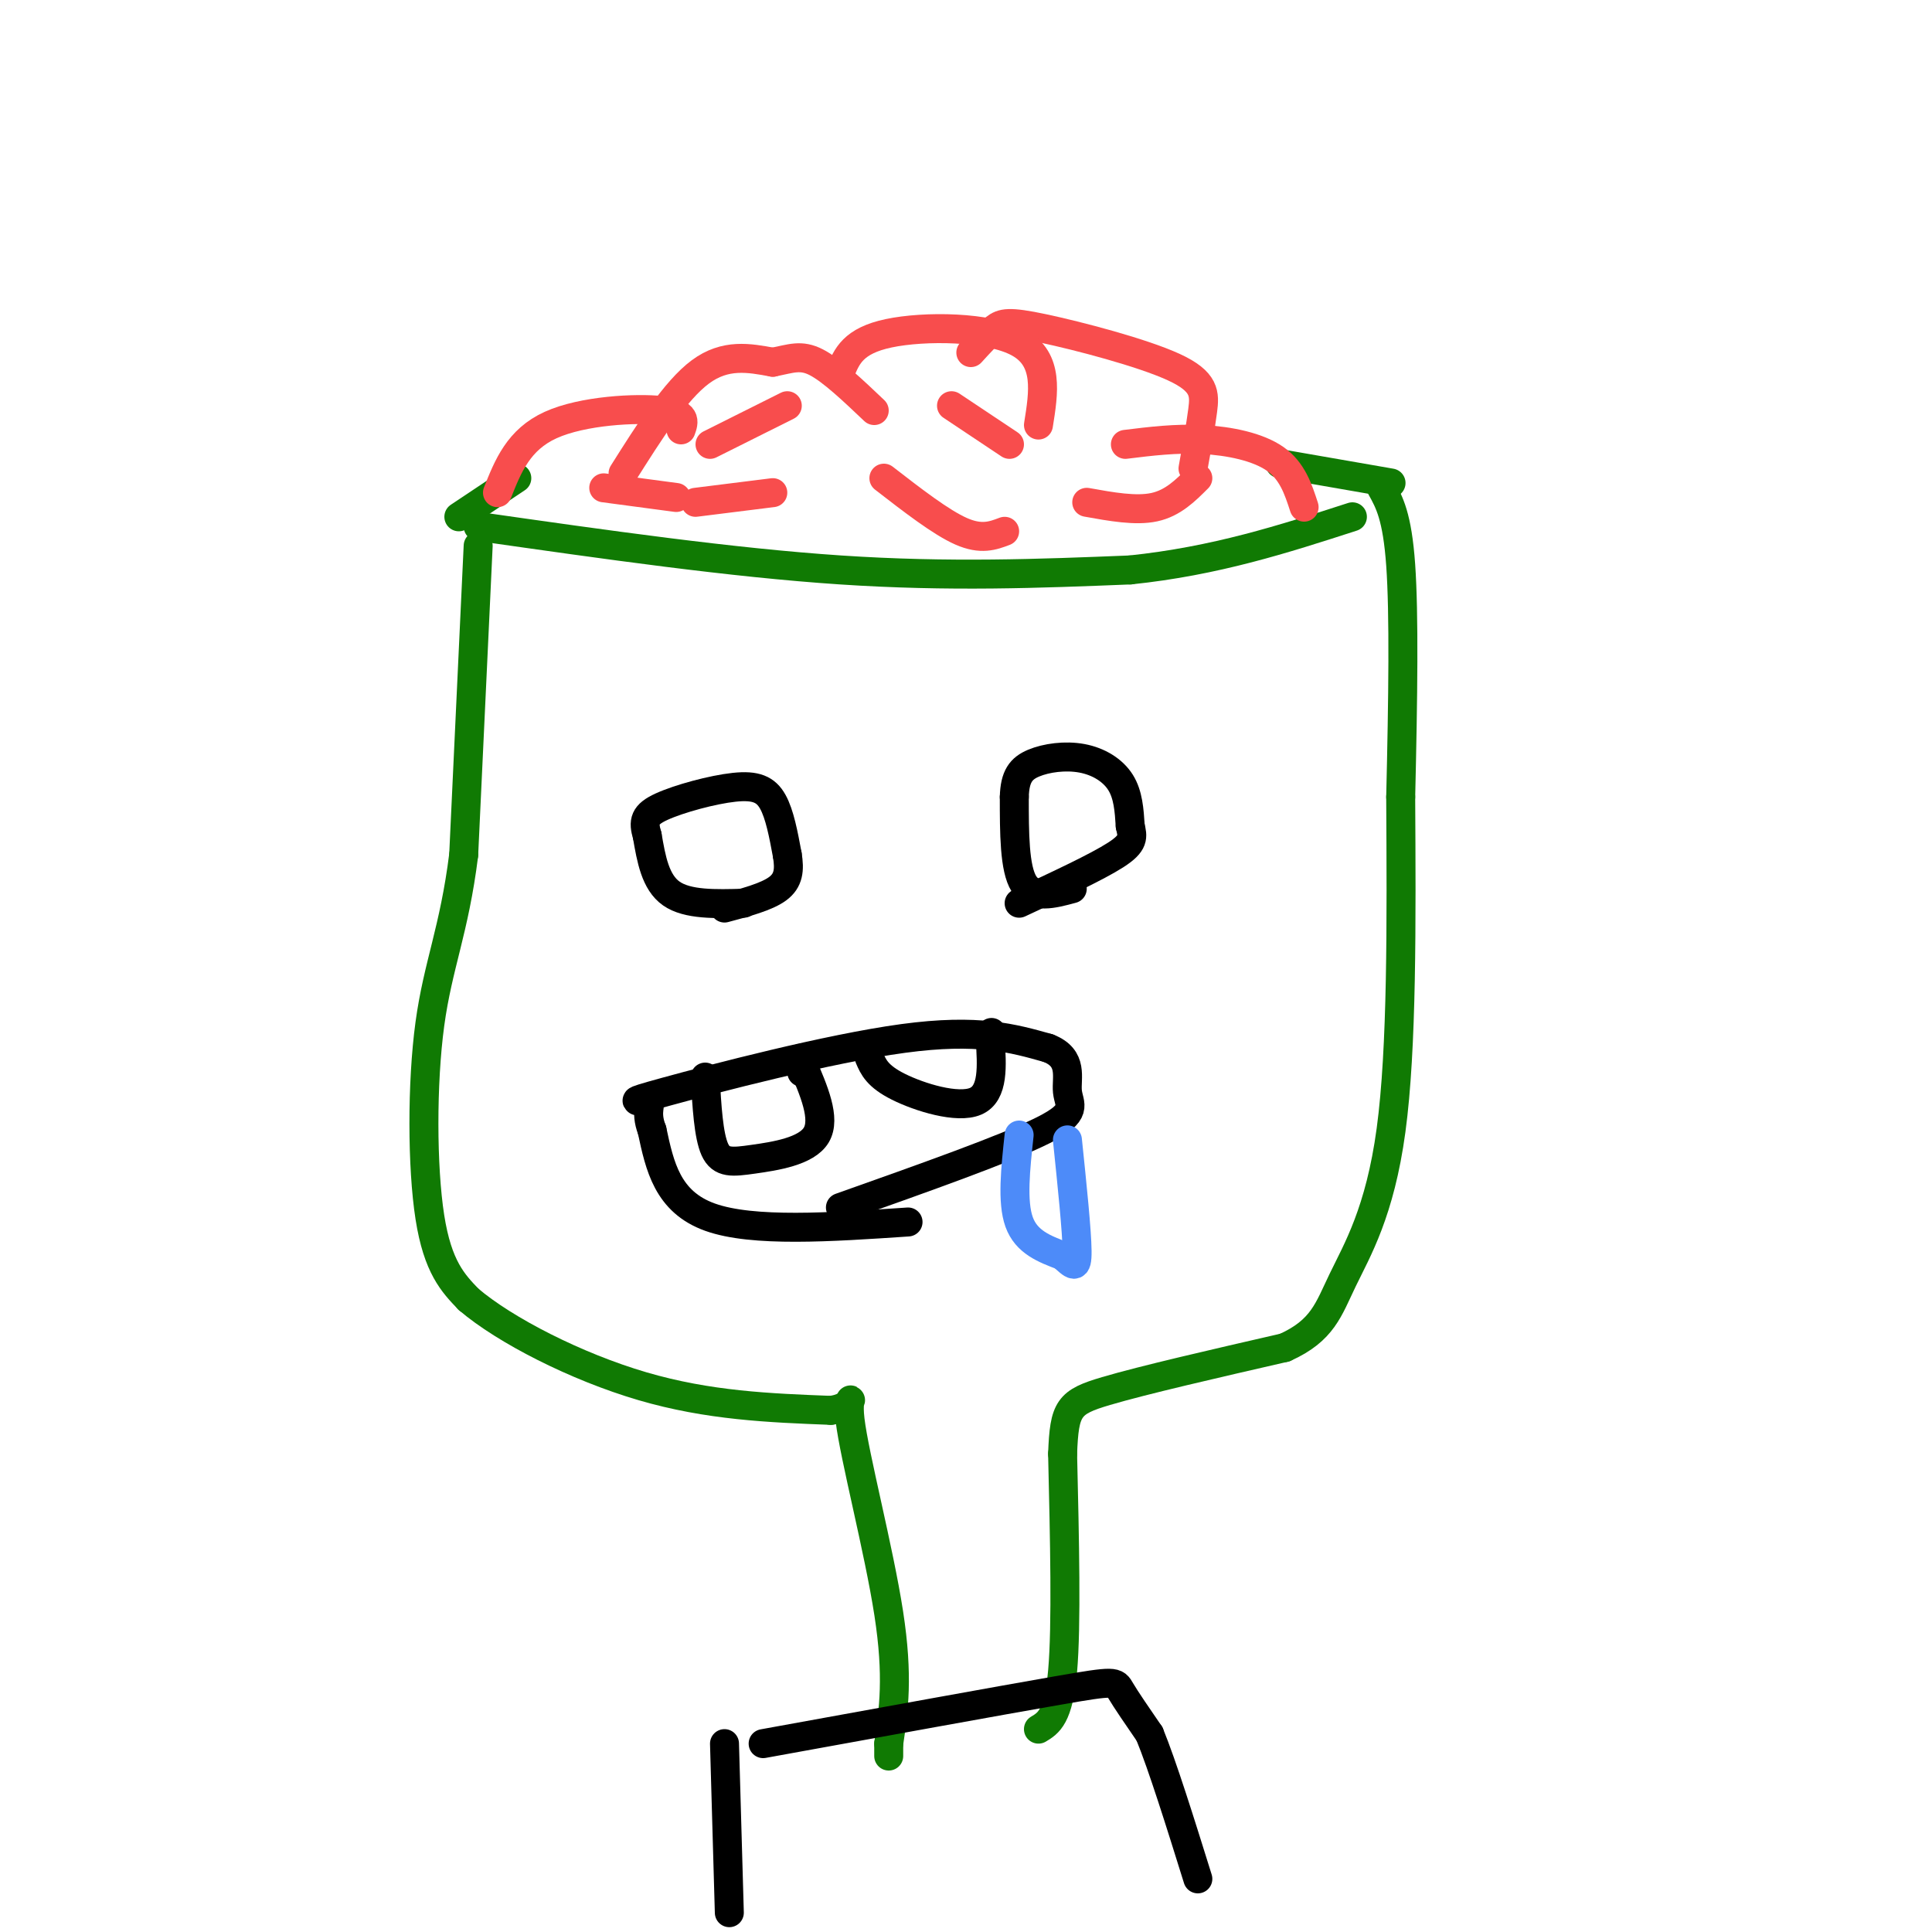 <svg viewBox='0 0 400 400' version='1.1' xmlns='http://www.w3.org/2000/svg' xmlns:xlink='http://www.w3.org/1999/xlink'><g fill='none' stroke='rgb(16,122,3)' stroke-width='6' stroke-linecap='round' stroke-linejoin='round'><path d='M99,113c0.000,0.000 -3.000,64.000 -3,64'/><path d='M96,177c-1.952,15.643 -5.333,22.750 -7,35c-1.667,12.250 -1.619,29.643 0,40c1.619,10.357 4.810,13.679 8,17'/><path d='M97,269c7.511,6.422 22.289,13.978 36,18c13.711,4.022 26.356,4.511 39,5'/><path d='M172,292c6.464,-0.833 3.125,-5.417 4,2c0.875,7.417 5.964,26.833 8,40c2.036,13.167 1.018,20.083 0,27'/><path d='M184,361c0.000,4.500 0.000,2.250 0,0'/><path d='M215,358c2.083,-1.250 4.167,-2.500 5,-12c0.833,-9.500 0.417,-27.250 0,-45'/><path d='M220,301c0.356,-9.489 1.244,-10.711 9,-13c7.756,-2.289 22.378,-5.644 37,-9'/><path d='M266,279c7.869,-3.536 9.042,-7.875 12,-14c2.958,-6.125 7.702,-14.036 10,-31c2.298,-16.964 2.149,-42.982 2,-69'/><path d='M290,165c0.489,-20.689 0.711,-37.911 0,-48c-0.711,-10.089 -2.356,-13.044 -4,-16'/><path d='M99,109c26.250,3.750 52.500,7.500 75,9c22.500,1.500 41.250,0.750 60,0'/><path d='M234,118c17.667,-1.833 31.833,-6.417 46,-11'/><path d='M95,107c0.000,0.000 12.000,-8.000 12,-8'/><path d='M288,100c0.000,0.000 -23.000,-4.000 -23,-4'/></g>
<g fill='none' stroke='rgb(248,77,77)' stroke-width='6' stroke-linecap='round' stroke-linejoin='round'><path d='M103,102c2.178,-5.489 4.356,-10.978 11,-14c6.644,-3.022 17.756,-3.578 23,-3c5.244,0.578 4.622,2.289 4,4'/><path d='M129,98c5.417,-8.583 10.833,-17.167 16,-21c5.167,-3.833 10.083,-2.917 15,-2'/><path d='M160,75c3.800,-0.756 5.800,-1.644 9,0c3.200,1.644 7.600,5.822 12,10'/><path d='M270,105c-1.222,-3.756 -2.444,-7.511 -6,-10c-3.556,-2.489 -9.444,-3.711 -15,-4c-5.556,-0.289 -10.778,0.356 -16,1'/><path d='M247,97c0.778,-4.287 1.557,-8.574 2,-12c0.443,-3.426 0.552,-5.990 -6,-9c-6.552,-3.010 -19.764,-6.464 -27,-8c-7.236,-1.536 -8.496,-1.153 -10,0c-1.504,1.153 -3.252,3.077 -5,5'/><path d='M215,88c1.089,-6.778 2.178,-13.556 -4,-17c-6.178,-3.444 -19.622,-3.556 -27,-2c-7.378,1.556 -8.689,4.778 -10,8'/><path d='M144,104c0.000,0.000 16.000,-2.000 16,-2'/><path d='M183,99c5.917,4.583 11.833,9.167 16,11c4.167,1.833 6.583,0.917 9,0'/><path d='M225,104c5.083,0.917 10.167,1.833 14,1c3.833,-0.833 6.417,-3.417 9,-6'/><path d='M197,84c0.000,0.000 12.000,8.000 12,8'/><path d='M163,84c0.000,0.000 -16.000,8.000 -16,8'/><path d='M125,101c0.000,0.000 15.000,2.000 15,2'/></g>
<g fill='none' stroke='rgb(0,0,0)' stroke-width='6' stroke-linecap='round' stroke-linejoin='round'><path d='M154,187c-5.833,0.167 -11.667,0.333 -15,-2c-3.333,-2.333 -4.167,-7.167 -5,-12'/><path d='M134,173c-0.885,-2.960 -0.598,-4.360 3,-6c3.598,-1.640 10.507,-3.518 15,-4c4.493,-0.482 6.569,0.434 8,3c1.431,2.566 2.215,6.783 3,11'/><path d='M163,177c0.511,3.089 0.289,5.311 -2,7c-2.289,1.689 -6.644,2.844 -11,4'/><path d='M222,184c-4.000,1.083 -8.000,2.167 -10,-1c-2.000,-3.167 -2.000,-10.583 -2,-18'/><path d='M210,165c0.112,-4.258 1.391,-5.904 4,-7c2.609,-1.096 6.549,-1.641 10,-1c3.451,0.641 6.415,2.469 8,5c1.585,2.531 1.793,5.766 2,9'/><path d='M234,171c0.533,2.289 0.867,3.511 -3,6c-3.867,2.489 -11.933,6.244 -20,10'/><path d='M188,253c-16.083,1.083 -32.167,2.167 -41,-1c-8.833,-3.167 -10.417,-10.583 -12,-18'/><path d='M135,234c-1.640,-4.204 0.262,-5.715 -1,-6c-1.262,-0.285 -5.686,0.654 4,-2c9.686,-2.654 33.482,-8.901 49,-11c15.518,-2.099 22.759,-0.049 30,2'/><path d='M217,217c5.345,2.060 3.708,6.208 4,9c0.292,2.792 2.512,4.226 -5,8c-7.512,3.774 -24.756,9.887 -42,16'/><path d='M146,223c0.345,6.054 0.690,12.107 2,15c1.310,2.893 3.583,2.625 8,2c4.417,-0.625 10.976,-1.607 13,-5c2.024,-3.393 -0.488,-9.196 -3,-15'/><path d='M166,220c-0.500,-2.167 -0.250,-0.083 0,2'/><path d='M180,219c0.822,1.911 1.644,3.822 6,6c4.356,2.178 12.244,4.622 16,3c3.756,-1.622 3.378,-7.311 3,-13'/><path d='M205,215c0.500,-2.167 0.250,-1.083 0,0'/></g>
<g fill='none' stroke='rgb(77,139,249)' stroke-width='6' stroke-linecap='round' stroke-linejoin='round'><path d='M211,235c-0.750,6.917 -1.500,13.833 0,18c1.500,4.167 5.250,5.583 9,7'/><path d='M220,260c2.156,1.889 3.044,3.111 3,-1c-0.044,-4.111 -1.022,-13.556 -2,-23'/></g>
<g fill='none' stroke='rgb(0,0,0)' stroke-width='6' stroke-linecap='round' stroke-linejoin='round'><path d='M158,361c24.444,-4.444 48.889,-8.889 61,-11c12.111,-2.111 11.889,-1.889 13,0c1.111,1.889 3.556,5.444 6,9'/><path d='M238,359c2.667,6.500 6.333,18.250 10,30'/><path d='M150,361c0.000,0.000 1.000,35.000 1,35'/></g>
</svg>